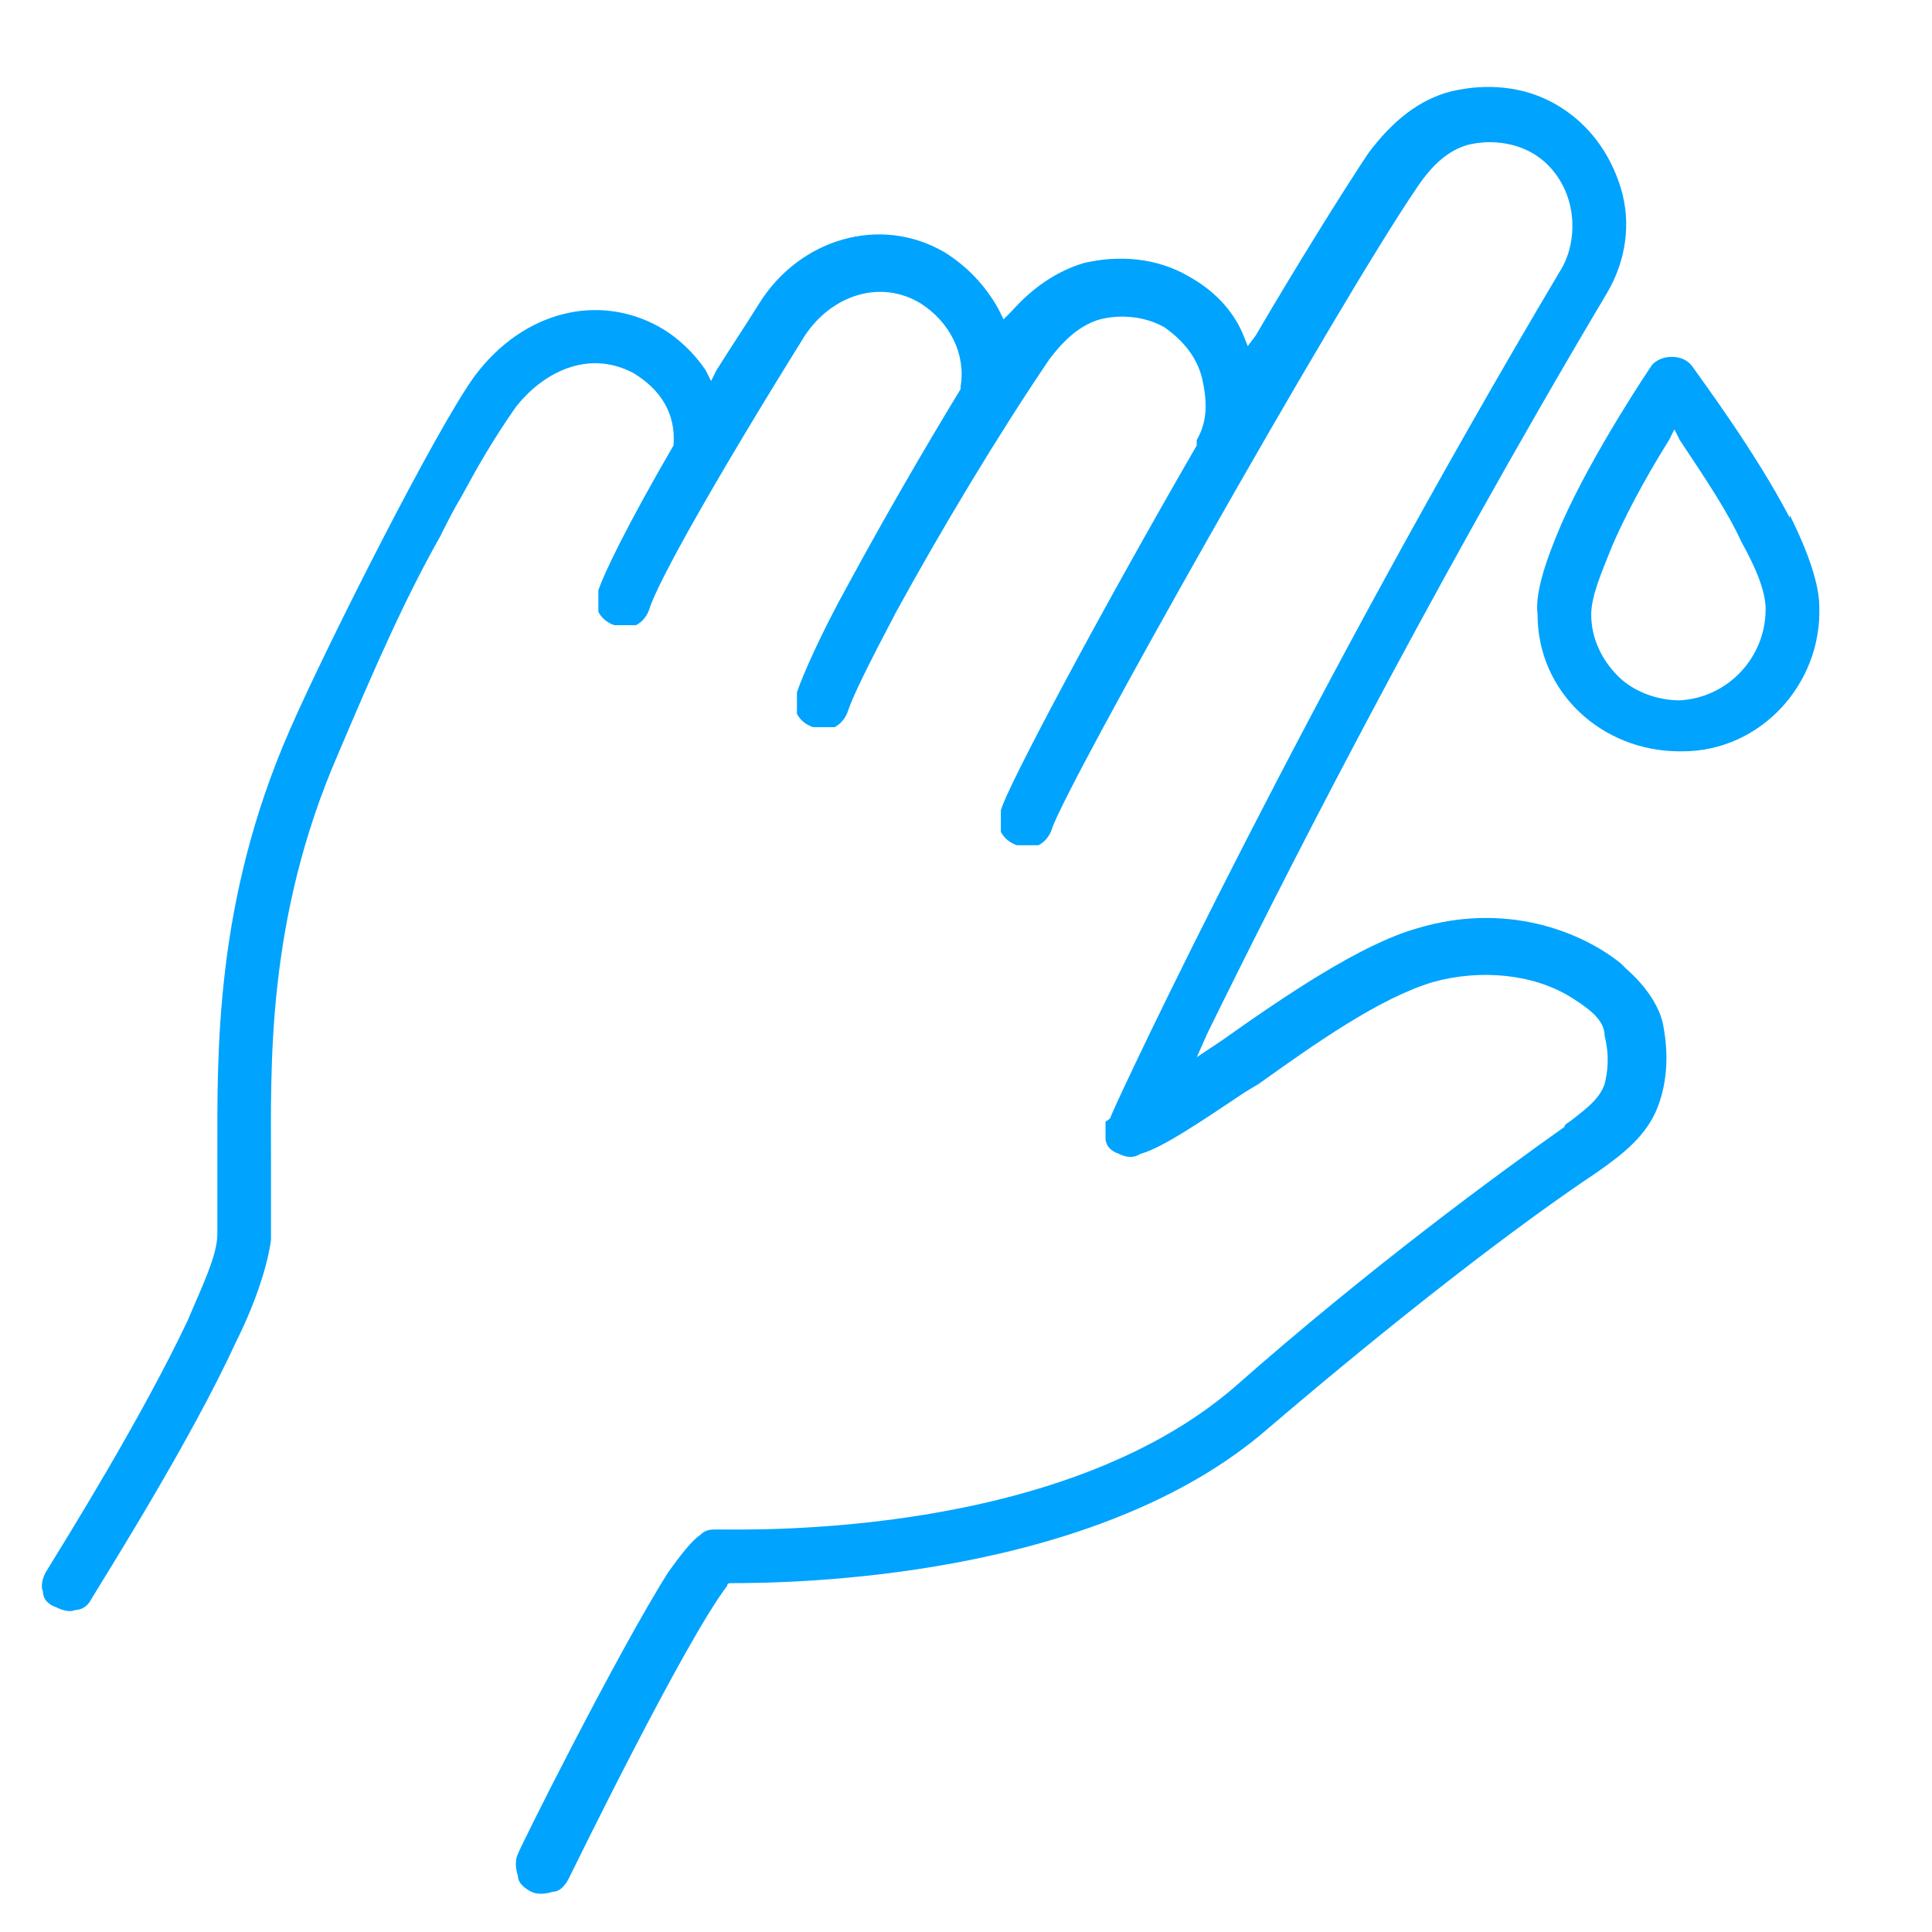 <?xml version="1.0" encoding="UTF-8"?>
<svg id="Warstwa_1" data-name="Warstwa 1" xmlns="http://www.w3.org/2000/svg" version="1.1" viewBox="0 0 72 72">
  <defs>
    <style>
      .cls-1 {
        fill: #00a3fe;
        stroke-width: 0px;
      }
    </style>
  </defs>
  <path class="cls-1" d="M66.7,19.3h0c-1.3-2.5-3.4-5.3-3.6-5.6-.2-.3-.5-.4-.8-.4-.4,0-.7.2-.8.4,0,0-2.1,3.1-3.3,5.8-.6,1.4-1,2.6-.9,3.4,0,2.9,2.4,5.1,5.3,5.1s0,0,.1,0c2.9,0,5.2-2.5,5.1-5.4,0-.8-.4-2-1.1-3.4ZM62.6,26.1h0c-.8,0-1.7-.3-2.3-.9-.6-.6-1-1.4-1-2.3,0-.7.4-1.6.8-2.6.7-1.6,1.6-3.1,2.1-3.9l.2-.4.2.4c1,1.5,1.8,2.7,2.3,3.8.5.9.9,1.8.9,2.5,0,1.8-1.4,3.3-3.2,3.4Z"/>
  <path class="cls-1" d="M60.4,35.9c-1.5-1.2-4.3-2.3-7.6-1.3-2.1.6-4.9,2.5-7.3,4.2l-.9.6.4-.9c2.6-5.3,8-16,14.9-27.6.7-1.2.9-2.6.5-3.9-.4-1.3-1.2-2.4-2.4-3.1h0c-1.2-.7-2.6-.8-3.9-.5-1.2.3-2.2,1.1-3.1,2.3-1,1.5-2.8,4.4-4.2,6.8l-.3.4-.2-.5c-.4-.9-1.1-1.6-2-2.1h0c-1.2-.7-2.6-.8-3.9-.5-1,.3-1.9.9-2.7,1.8l-.3.3-.2-.4c-.5-.9-1.2-1.6-2-2.1h0c-2.4-1.4-5.4-.5-6.9,1.9-.5.8-1.1,1.7-1.6,2.5l-.2.4-.2-.4c-.4-.6-1-1.2-1.7-1.6h0c-2.3-1.3-5.1-.6-6.9,1.8-1.4,1.9-5.5,10-6.9,13.2-2.8,6.4-2.7,12-2.7,15.8,0,1.2,0,2.2,0,3,0,.8-.6,2-1.1,3.2-1.7,3.6-4.5,8.1-5.3,9.4-.1.2-.2.5-.1.7,0,.3.2.5.5.6.2.1.5.2.7.1.3,0,.5-.2.6-.4.6-1,3.7-5.9,5.4-9.6.8-1.6,1.2-3,1.3-3.8,0-.7,0-1.7,0-2.8,0-3.6-.2-9.1,2.5-15.3,1.4-3.3,2.5-5.8,3.8-8.1h0c.3-.6.5-1,.8-1.5.6-1.1,1.1-2,2-3.3,1-1.3,2.7-2.2,4.4-1.3,1,.6,1.6,1.5,1.5,2.7h0c-1.8,3.1-2.6,4.8-2.8,5.4,0,.3,0,.5,0,.8.1.2.3.4.6.5.3,0,.5,0,.8,0,.2-.1.4-.3.5-.6.3-1,2.5-4.9,5.8-10.2,1-1.5,2.8-2.1,4.3-1.2h0c1.1.7,1.7,1.9,1.5,3.1h0s0,.1,0,.1h0c-1.4,2.3-2.9,4.9-4.2,7.3-1,1.8-1.7,3.4-1.9,4,0,.3,0,.5,0,.8.1.2.3.4.6.5.3,0,.5,0,.8,0,.2-.1.4-.3.5-.6.2-.6.8-1.8,1.8-3.7,1.7-3.1,3.8-6.6,5.7-9.4.6-.8,1.2-1.3,1.9-1.5.8-.2,1.7-.1,2.4.3h0c.7.5,1.2,1.1,1.4,1.9.2.9.2,1.6-.2,2.3,0,0,0,.1,0,.2-3.7,6.4-7.1,12.8-7.3,13.6,0,.3,0,.5,0,.8.1.2.3.4.6.5.3,0,.5,0,.8,0,.2-.1.4-.3.5-.6.5-1.6,10.6-19.5,13.6-23.9.6-.9,1.2-1.4,1.9-1.6.8-.2,1.7-.1,2.4.3h0c.7.4,1.2,1.1,1.4,1.9.2.8.1,1.7-.3,2.4-9.4,15.8-16.3,30.4-16.8,31.6h0c0,.1-.2.2-.2.2,0,.2,0,.4,0,.6,0,.3.2.5.5.6.2.1.5.2.8,0,.8-.2,2.4-1.3,3.9-2.3l.5-.3c2.1-1.5,4.5-3.2,6.5-3.8,1.8-.5,3.8-.3,5.2.6.8.5,1.2.9,1.2,1.4.2.8.1,1.4,0,1.8-.2.6-.8,1-1.3,1.4,0,0-.2.1-.2.2h0c-2.4,1.7-7.2,5.2-12.3,9.7-6.5,5.6-17.9,5.3-19.2,5.3h-.1c-.2,0-.4,0-.6.2-.3.2-.7.7-1.2,1.4-1.9,3-5.6,10.4-5.6,10.5-.1.2-.1.5,0,.8,0,.3.3.5.5.6.2.1.5.1.8,0,.3,0,.5-.3.6-.5.2-.4,4.3-8.8,5.9-10.9h0c0-.1.1-.1.1-.1,2.2,0,13.6-.1,20.1-5.8,4.8-4.1,9.2-7.5,12.2-9.5,1-.7,1.9-1.4,2.3-2.5.3-.8.4-1.8.2-2.9-.1-.7-.6-1.5-1.4-2.2Z"/>
</svg>
